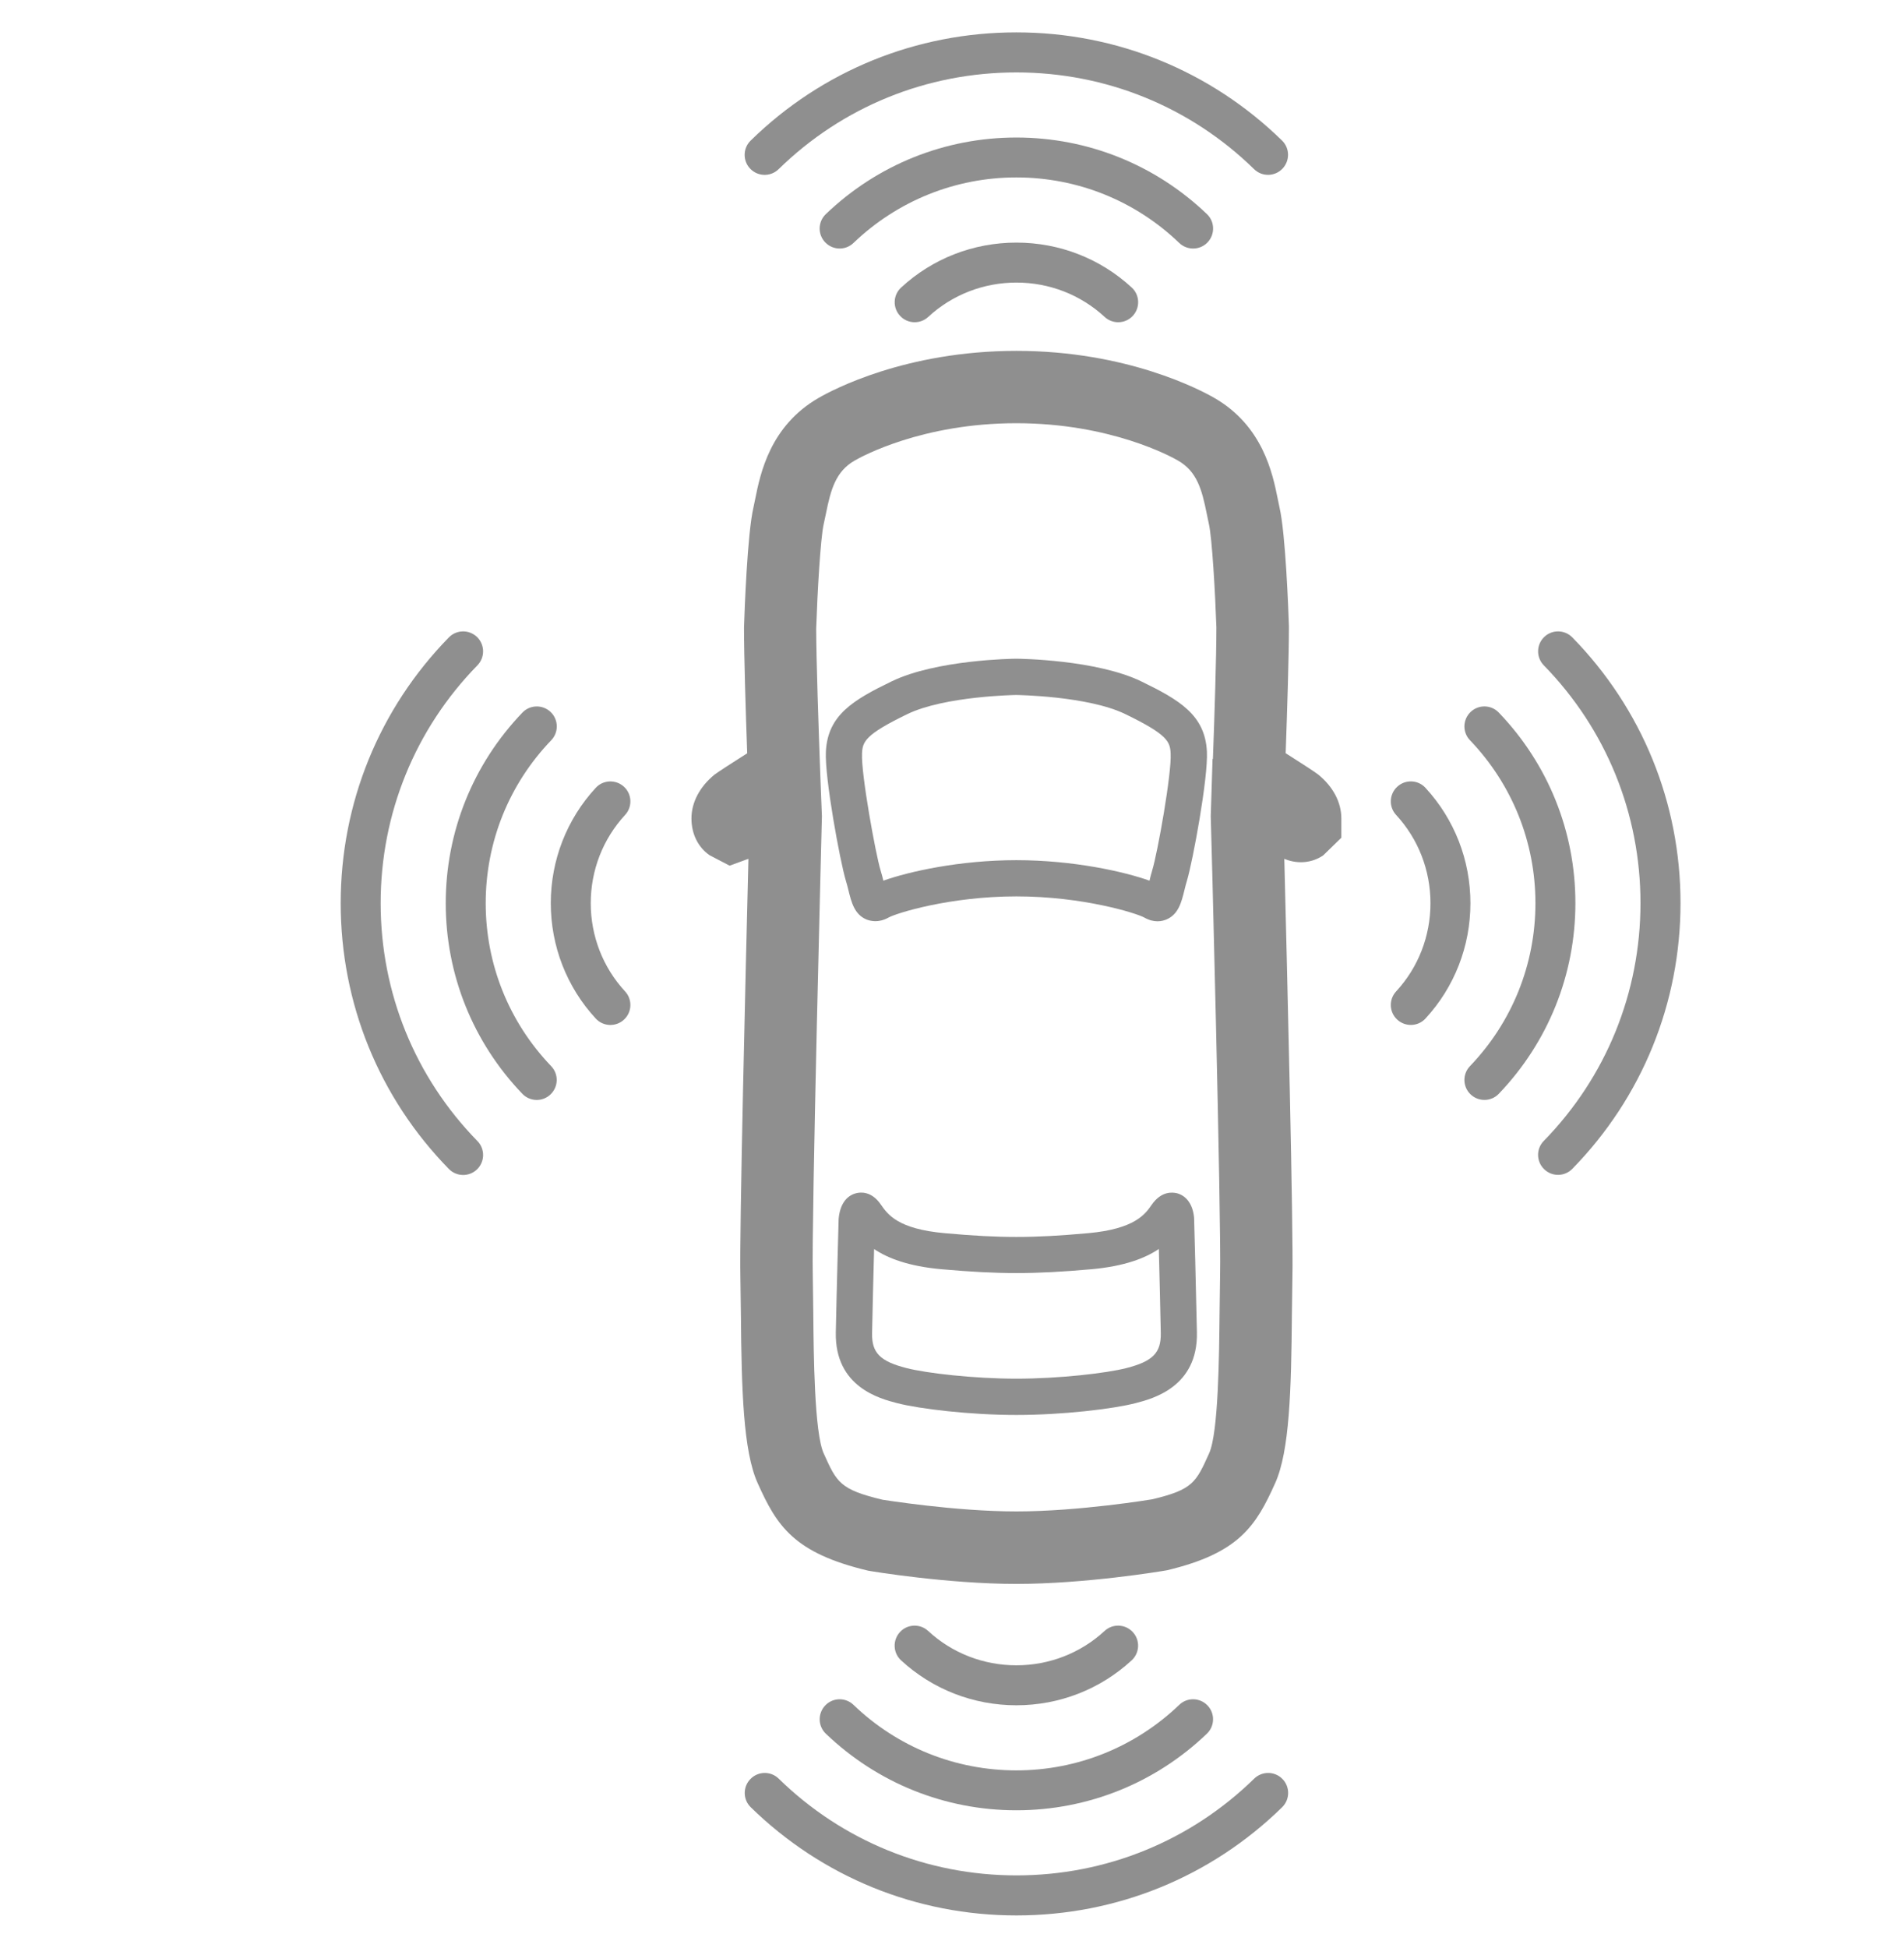 <?xml version="1.0" encoding="utf-8"?>
<!-- Generator: Adobe Illustrator 27.6.0, SVG Export Plug-In . SVG Version: 6.00 Build 0)  -->
<svg version="1.1" id="Layer_1" xmlns="http://www.w3.org/2000/svg" xmlns:xlink="http://www.w3.org/1999/xlink" x="0px" y="0px"
	 viewBox="0 0 26.3 26.9" style="enable-background:new 0 0 26.3 26.9;" xml:space="preserve" fill="#8f8f8f">
<g>
	<path d="M17.759,10.401c0.021-0.595,0.045-1.343,0.045-1.754c-0.007-0.21-0.046-1.279-0.13-1.639
		l-0.024-0.116c-0.071-0.353-0.205-1.01-0.876-1.397c-0.188-0.108-1.204-0.65-2.734-0.65
		c-1.531,0-2.545,0.541-2.733,0.65c-0.672,0.388-0.805,1.045-0.876,1.399l-0.024,0.115
		c-0.084,0.359-0.123,1.429-0.13,1.656c0,0.397,0.023,1.143,0.044,1.737
		c-0.195,0.124-0.417,0.267-0.452,0.295c-0.205,0.168-0.318,0.384-0.318,0.605
		c0,0.214,0.092,0.399,0.251,0.508l0.276,0.144l0.241-0.088c0.004-0.001,0.011-0.004,0.019-0.006
		c-0.037,1.482-0.126,5.149-0.111,5.775l0.007,0.508c0.009,1.053,0.032,1.894,0.231,2.336
		c0.265,0.591,0.498,0.967,1.53,1.211c0.044,0.008,1.094,0.182,2.044,0.182
		c0.951,0,2.001-0.174,2.079-0.188c0.998-0.237,1.231-0.613,1.496-1.204
		c0.199-0.442,0.222-1.282,0.231-2.335l0.007-0.509c0.016-0.629-0.075-4.331-0.112-5.776
		c0.006,0.002,0.011,0.003,0.014,0.005c0.179,0.07,0.372,0.05,0.523-0.053l0.251-0.244v-0.265
		c0-0.223-0.113-0.439-0.319-0.607C18.168,10.663,17.953,10.524,17.759,10.401z M16.853,17.609
		l-0.007,0.525c-0.006,0.576-0.015,1.647-0.144,1.934c-0.182,0.404-0.225,0.501-0.783,0.635
		c-0.01,0.002-1.014,0.168-1.88,0.168c-0.853,0-1.839-0.161-1.846-0.161
		c-0.591-0.141-0.634-0.237-0.816-0.642c-0.128-0.286-0.138-1.358-0.143-1.935l-0.007-0.524
		c-0.019-0.746,0.125-6.282,0.126-6.338l-0.013-0.329h0l-0.011-0.29
		c-0.022-0.607-0.054-1.532-0.055-1.972c0.016-0.483,0.059-1.25,0.104-1.444l0.031-0.145
		c0.067-0.333,0.135-0.581,0.396-0.731c0.091-0.053,0.931-0.516,2.233-0.516s2.143,0.463,2.234,0.516
		c0.261,0.15,0.329,0.397,0.396,0.73l0.03,0.144c0.045,0.194,0.088,0.962,0.104,1.429
		c0,0.415-0.026,1.218-0.048,1.817l-0.005-0.001l-0.025,0.791
		C16.728,11.326,16.872,16.862,16.853,17.609z"/>
	<path d="M16.257,16.477c-0.062-0.014-0.215-0.033-0.349,0.16c-0.086,0.125-0.229,0.334-0.88,0.392
		c-0.767,0.069-1.209,0.069-1.977,0c-0.651-0.058-0.789-0.259-0.885-0.397
		c-0.129-0.188-0.283-0.171-0.344-0.154c-0.135,0.036-0.222,0.16-0.238,0.356
		c0,0-0.029,1.051-0.039,1.566c-0.014,0.755,0.613,0.915,0.848,0.976
		c0.31,0.08,1.01,0.163,1.646,0.163c0.637,0,1.337-0.083,1.646-0.163
		c0.235-0.061,0.862-0.222,0.848-0.976c-0.01-0.516-0.038-1.566-0.039-1.581
		C16.479,16.637,16.392,16.513,16.257,16.477z M15.561,18.891c-0.273,0.071-0.932,0.147-1.521,0.147
		c-0.588,0-1.247-0.076-1.521-0.147c-0.363-0.093-0.478-0.21-0.473-0.481
		c0.006-0.309,0.019-0.811,0.028-1.162c0.186,0.125,0.471,0.238,0.934,0.279
		c0.791,0.07,1.274,0.07,2.064,0c0.463-0.041,0.748-0.154,0.935-0.28
		c0.009,0.352,0.021,0.854,0.027,1.163C16.038,18.681,15.924,18.798,15.561,18.891z"/>
	<path d="M15.764,9.409c-0.618-0.299-1.678-0.313-1.728-0.313c-0.044,0-1.103,0.014-1.72,0.313
		c-0.532,0.258-0.882,0.465-0.908,0.968c-0.019,0.359,0.197,1.522,0.275,1.781
		c0.015,0.047,0.026,0.094,0.037,0.137c0.04,0.162,0.081,0.33,0.246,0.401
		c0.056,0.022,0.167,0.052,0.306-0.025c0.105-0.06,0.846-0.293,1.767-0.293
		c0.923,0,1.662,0.233,1.769,0.293c0.067,0.038,0.129,0.051,0.181,0.051
		c0.054,0,0.097-0.014,0.125-0.026c0.165-0.071,0.206-0.24,0.246-0.402
		c0.011-0.042,0.021-0.088,0.036-0.135c0.078-0.257,0.294-1.419,0.275-1.782
		C16.645,9.874,16.295,9.667,15.764,9.409z M15.917,12.013v0.001
		c-0.016,0.051-0.028,0.101-0.039,0.147c-0.347-0.124-1.05-0.283-1.839-0.283
		c-0.787,0-1.49,0.159-1.837,0.283c-0.012-0.047-0.024-0.097-0.04-0.147
		c-0.065-0.213-0.269-1.325-0.255-1.61c0.008-0.162,0.04-0.259,0.626-0.543
		c0.517-0.25,1.499-0.264,1.502-0.264c0.01,0,0.993,0.013,1.509,0.264
		c0.587,0.284,0.618,0.382,0.626,0.543C16.186,10.677,15.99,11.774,15.917,12.013z"/>
	<path d="M15.632,22.927c0.112-0.103,0.119-0.278,0.015-0.39c-0.103-0.112-0.278-0.119-0.39-0.015
		c-0.331,0.306-0.764,0.474-1.218,0.474s-0.887-0.168-1.218-0.474
		c-0.112-0.104-0.287-0.097-0.39,0.015c-0.103,0.112-0.097,0.287,0.015,0.39
		c0.433,0.4,0.999,0.621,1.593,0.621C14.633,23.548,15.199,23.327,15.632,22.927z"/>
	<path d="M11.399,23.55c-0.105,0.11-0.102,0.285,0.008,0.39c0.712,0.682,1.647,1.058,2.632,1.058
		s1.921-0.376,2.632-1.058c0.11-0.105,0.114-0.28,0.008-0.39c-0.106-0.11-0.28-0.114-0.39-0.008
		c-0.609,0.583-1.408,0.905-2.25,0.905c-0.843,0-1.642-0.321-2.25-0.905
		C11.679,23.436,11.504,23.44,11.399,23.55z"/>
	<path d="M17.324,24.561c-0.882,0.862-2.048,1.336-3.284,1.336c-1.236,0-2.403-0.475-3.284-1.336
		c-0.109-0.107-0.284-0.104-0.39,0.005c-0.107,0.109-0.105,0.284,0.004,0.39
		c0.986,0.963,2.289,1.494,3.67,1.494s2.685-0.53,3.67-1.494c0.109-0.107,0.111-0.281,0.005-0.39
		C17.608,24.456,17.433,24.455,17.324,24.561z"/>
	<path d="M12.447,3.971c-0.112,0.103-0.119,0.278-0.015,0.39c0.103,0.112,0.278,0.119,0.39,0.015
		c0.331-0.306,0.764-0.474,1.218-0.474s0.887,0.168,1.218,0.474
		c0.112,0.104,0.287,0.097,0.39-0.015c0.103-0.112,0.097-0.287-0.015-0.39
		c-0.433-0.4-0.999-0.621-1.593-0.621C13.446,3.35,12.88,3.57,12.447,3.971z"/>
	<path d="M16.68,3.347c0.105-0.11,0.102-0.285-0.008-0.39c-0.712-0.682-1.647-1.058-2.633-1.058
		s-1.921,0.376-2.632,1.058c-0.11,0.105-0.114,0.28-0.008,0.39c0.106,0.11,0.28,0.114,0.39,0.008
		c0.609-0.583,1.408-0.905,2.25-0.905s1.642,0.321,2.25,0.905
		C16.4,3.461,16.575,3.457,16.68,3.347z"/>
	<path d="M10.755,2.336c0.882-0.862,2.048-1.336,3.284-1.336s2.403,0.475,3.284,1.336
		c0.109,0.107,0.284,0.104,0.39-0.005s0.105-0.284-0.004-0.39c-0.986-0.963-2.289-1.494-3.67-1.494
		c-1.381,0-2.685,0.53-3.67,1.494c-0.109,0.107-0.111,0.281-0.005,0.39
		C10.471,2.441,10.646,2.443,10.755,2.336z"/>
	<path d="M8.619,10.864c-0.112-0.103-0.287-0.097-0.39,0.015c-0.4,0.433-0.621,0.999-0.621,1.593
		c0,0.594,0.221,1.16,0.621,1.593c0.103,0.112,0.278,0.119,0.39,0.015
		c0.112-0.103,0.119-0.278,0.015-0.39c-0.306-0.331-0.474-0.764-0.474-1.218
		s0.168-0.887,0.474-1.218C8.738,11.142,8.731,10.967,8.619,10.864z"/>
	<path d="M6.709,12.472c0-0.843,0.321-1.642,0.905-2.25c0.106-0.11,0.102-0.285-0.008-0.39
		c-0.11-0.105-0.285-0.102-0.39,0.008C6.533,10.552,6.157,11.487,6.157,12.472
		c0,0.986,0.376,1.921,1.058,2.632c0.105,0.11,0.28,0.114,0.39,0.008
		c0.11-0.106,0.114-0.28,0.008-0.39C7.03,14.114,6.709,13.315,6.709,12.472z"/>
	<path d="M5.258,12.472c0-1.236,0.475-2.403,1.336-3.284C6.701,9.079,6.699,8.904,6.59,8.797
		C6.481,8.691,6.306,8.693,6.2,8.802c-0.963,0.985-1.494,2.289-1.494,3.67
		c0,1.381,0.53,2.685,1.494,3.67c0.107,0.109,0.281,0.111,0.39,0.005
		c0.109-0.107,0.111-0.281,0.005-0.39C5.733,14.875,5.258,13.709,5.258,12.472z"/>
	<path d="M19.69,10.879c-0.103-0.112-0.278-0.119-0.39-0.015c-0.112,0.103-0.119,0.278-0.015,0.39
		c0.306,0.331,0.474,0.764,0.474,1.218s-0.168,0.887-0.474,1.218
		c-0.104,0.112-0.097,0.287,0.015,0.39c0.112,0.103,0.287,0.097,0.39-0.015
		c0.4-0.433,0.621-0.999,0.621-1.593S20.09,11.313,19.69,10.879z"/>
	<path d="M20.703,9.84c-0.105-0.11-0.28-0.114-0.39-0.008c-0.11,0.106-0.114,0.28-0.008,0.39
		c0.583,0.609,0.904,1.408,0.904,2.25c0,0.843-0.321,1.642-0.904,2.25
		c-0.106,0.11-0.102,0.285,0.008,0.39c0.11,0.105,0.285,0.102,0.39-0.008
		c0.682-0.712,1.058-1.647,1.058-2.632C21.762,11.487,21.386,10.552,20.703,9.84z"/>
	<path d="M21.719,8.802c-0.107-0.109-0.281-0.111-0.39-0.005c-0.109,0.107-0.111,0.281-0.005,0.39
		c0.862,0.882,1.336,2.048,1.336,3.284c0,1.236-0.475,2.403-1.336,3.284
		c-0.107,0.109-0.104,0.284,0.005,0.39c0.109,0.107,0.284,0.104,0.39-0.005
		c0.963-0.985,1.494-2.289,1.494-3.67S22.682,9.787,21.719,8.802z"/>
</g>
</svg>
